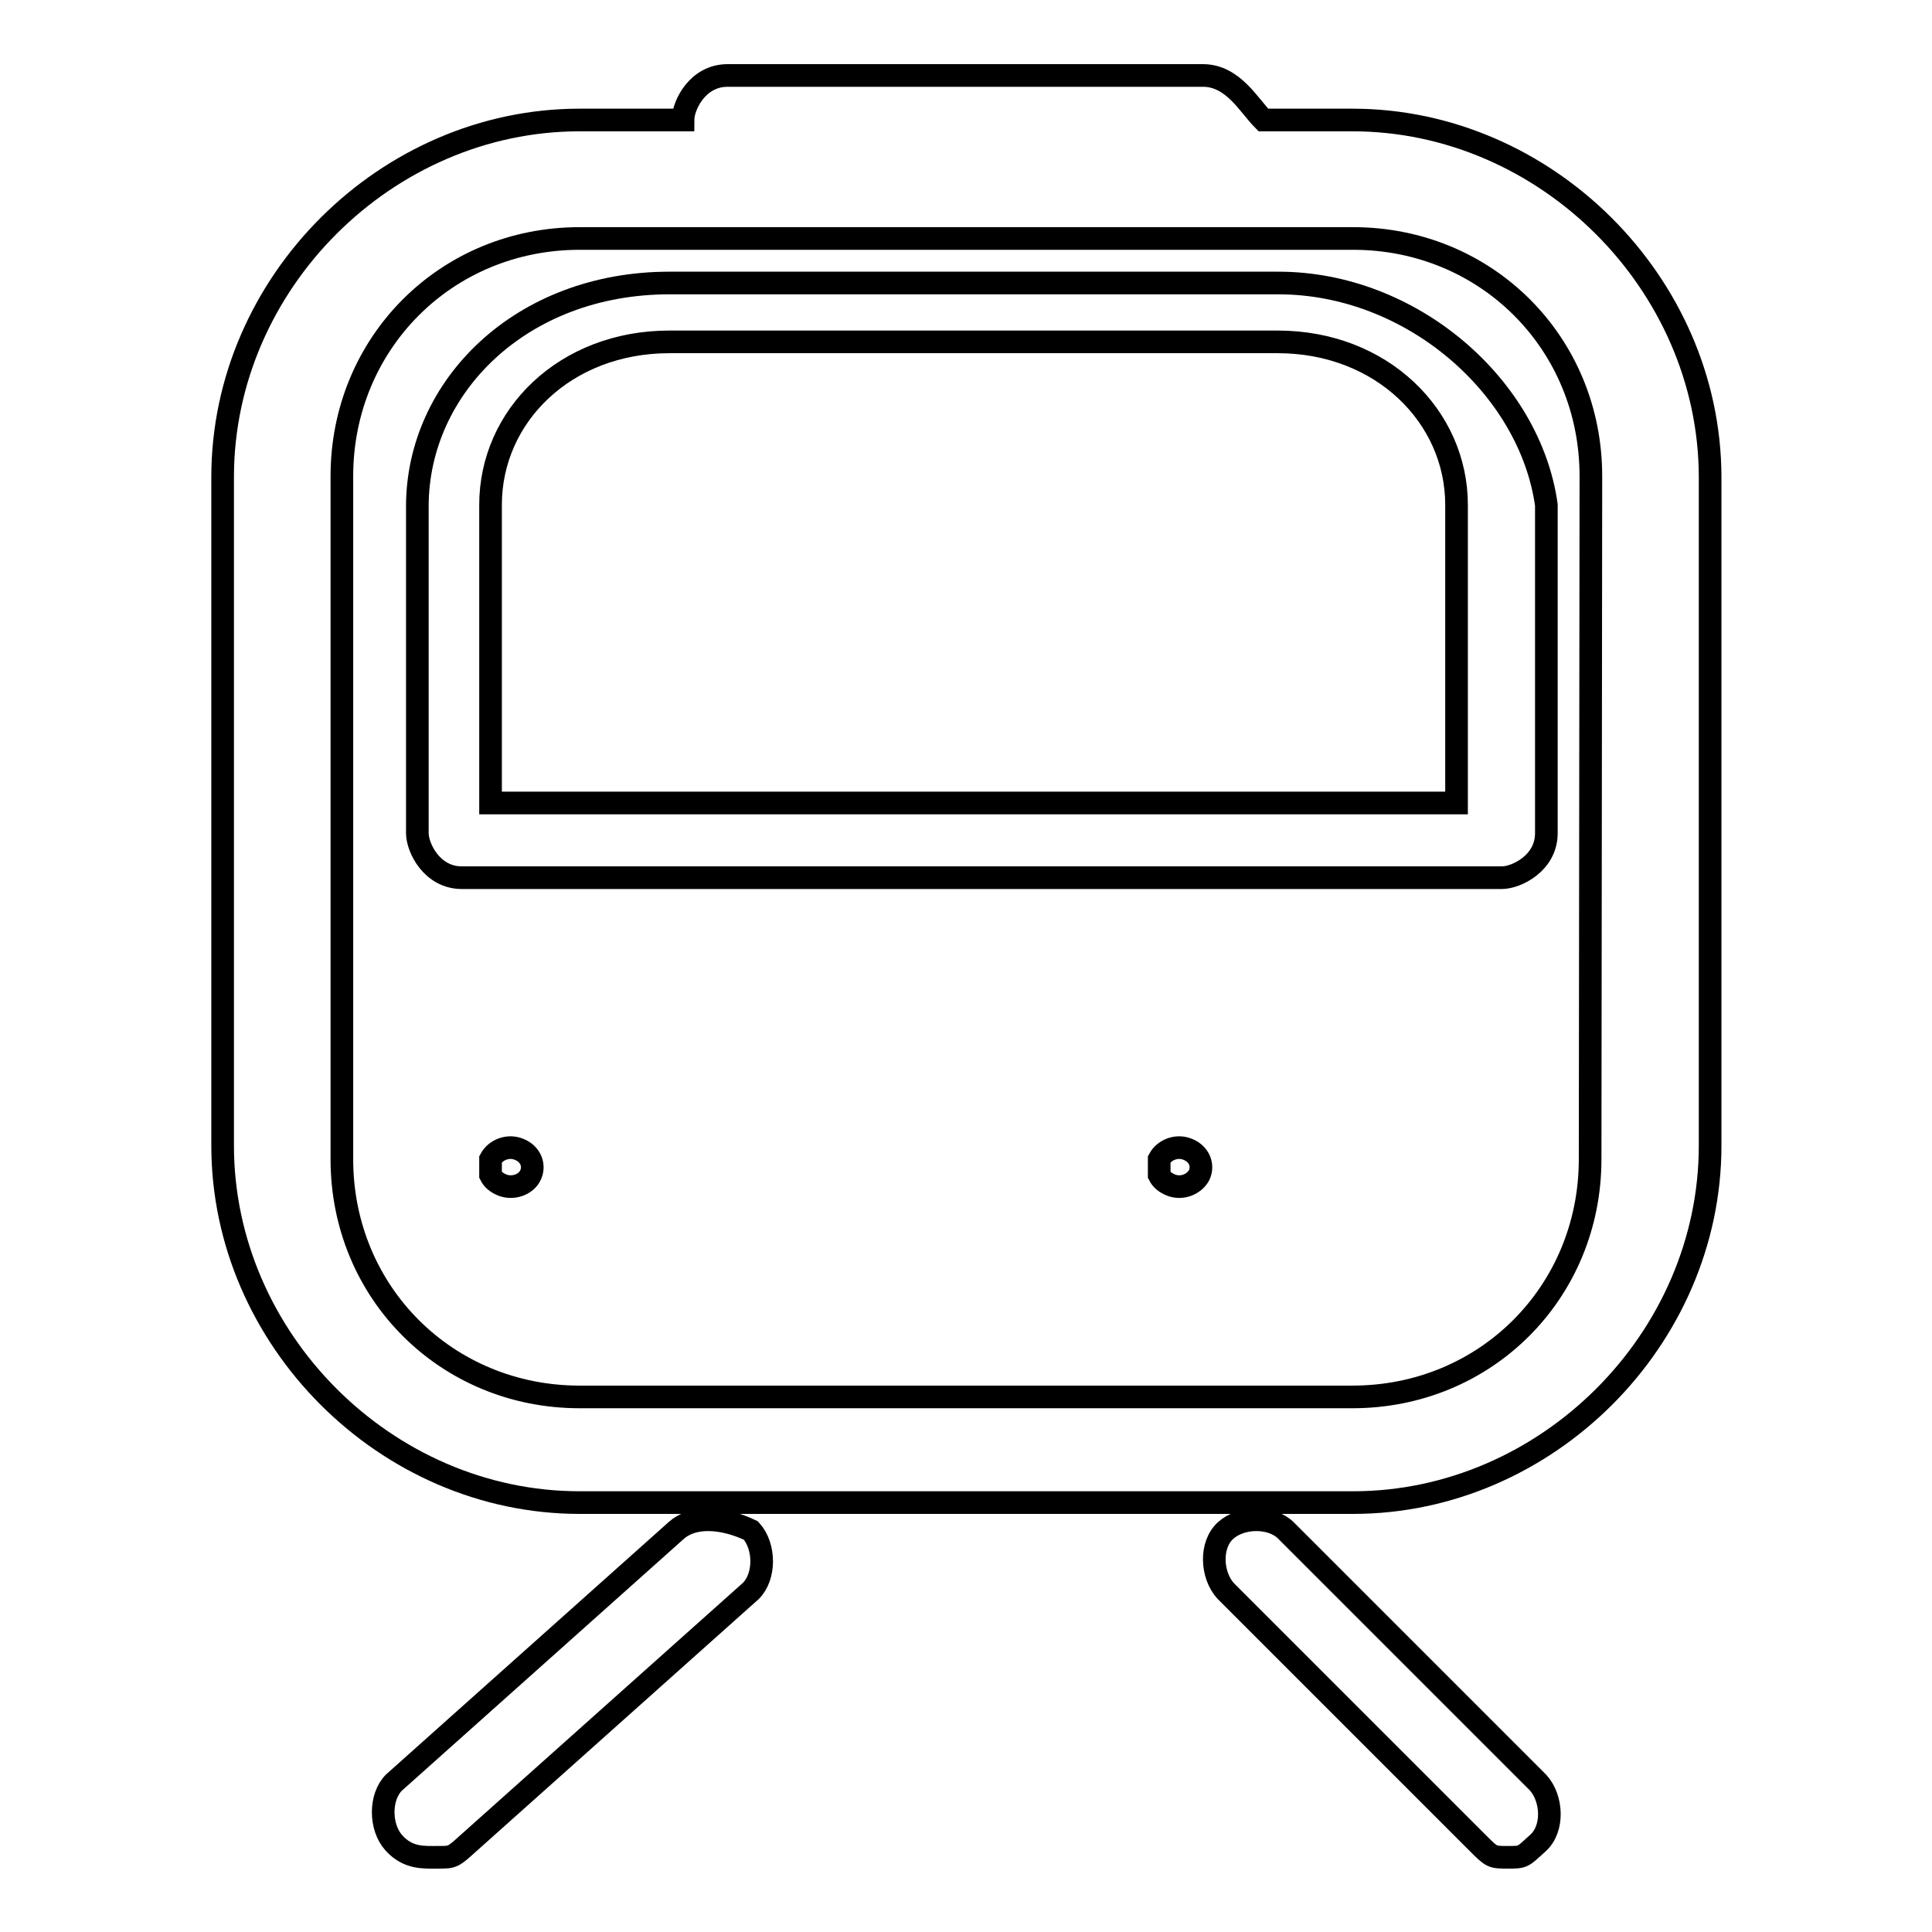 <?xml version="1.0" encoding="utf-8"?>
<!-- Svg Vector Icons : http://www.onlinewebfonts.com/icon -->
<!DOCTYPE svg PUBLIC "-//W3C//DTD SVG 1.1//EN" "http://www.w3.org/Graphics/SVG/1.1/DTD/svg11.dtd">
<svg version="1.1" xmlns="http://www.w3.org/2000/svg" xmlns:xlink="http://www.w3.org/1999/xlink" x="0px" y="0px" viewBox="0 0 256 256" enable-background="new 0 0 256 256" xml:space="preserve">
<g><g><path stroke-width="3" fill-opacity="0" stroke="#000000"  d="M65,153.6c0.7-1.3,2.4-1.9,3.8-1.3c1.5,0.6,2.1,2.1,1.5,3.4c-0.6,1.3-2.4,1.9-3.8,1.3c-0.7-0.3-1.2-0.7-1.5-1.3V153.6z"/><path stroke-width="3" fill-opacity="0" stroke="#000000"  d="M153.6,153.6c0.7-1.3,2.4-1.9,3.8-1.3c1.5,0.6,2.1,2.1,1.5,3.4c-0.7,1.3-2.4,1.9-3.8,1.3c-0.7-0.3-1.2-0.7-1.5-1.3V153.6z"/><path stroke-width="3" fill-opacity="0" stroke="#000000"  d="M179.2,15.9h-11.8c-1.9-1.9-4-5.9-8-5.9h-63c-4,0-5.9,4-5.9,5.9H76.8c-25.6,0-47.3,21.6-47.3,47.3v88.6c0,25.6,21.6,47.3,47.3,47.3h102.5c25.6,0,47.3-21.6,47.3-47.3V63.1C226.5,37.5,204.8,15.9,179.2,15.9z M210.7,153.6c0,17.6-13.8,31.5-31.5,31.5H76.8c-17.6,0-31.5-13.8-31.5-31.5V63.1c0-17.6,13.8-31.5,31.5-31.5h102.5c17.6,0,31.5,13.8,31.5,31.5L210.7,153.6L210.7,153.6z"/><path stroke-width="3" fill-opacity="0" stroke="#000000"  d="M169.4,37.5H88.7c-19.7,0-33.4,13.8-33.4,29.6v43.3c0,1.9,1.9,5.9,5.9,5.9H199c1.9,0,5.9-1.9,5.9-5.9V66.9C202.7,51.2,187,37.5,169.4,37.5z M192.9,106.4H65V66.9c0-11.8,9.9-21.6,23.7-21.6h80.6c13.8,0,23.7,9.9,23.7,21.6v39.5H192.9z"/><path stroke-width="3" fill-opacity="0" stroke="#000000"  d="M89.6,202.8l-37.4,33.4c-1.9,1.9-1.9,5.9,0,8c1.9,2.1,4,1.9,5.9,1.9c1.9,0,1.9,0,4-1.9l37.4-33.4c1.9-1.9,1.9-5.9,0-8C95.5,200.9,91.7,200.9,89.6,202.8z"/><path stroke-width="3" fill-opacity="0" stroke="#000000"  d="M170.4,202.8c-1.9-1.9-5.9-1.9-8,0s-1.9,5.9,0,8l33.4,33.4c1.9,1.9,1.9,1.9,4,1.9c2.1,0,1.9,0,4-1.9c2.1-1.9,1.9-5.9,0-8L170.4,202.8z"/></g></g>
</svg>
